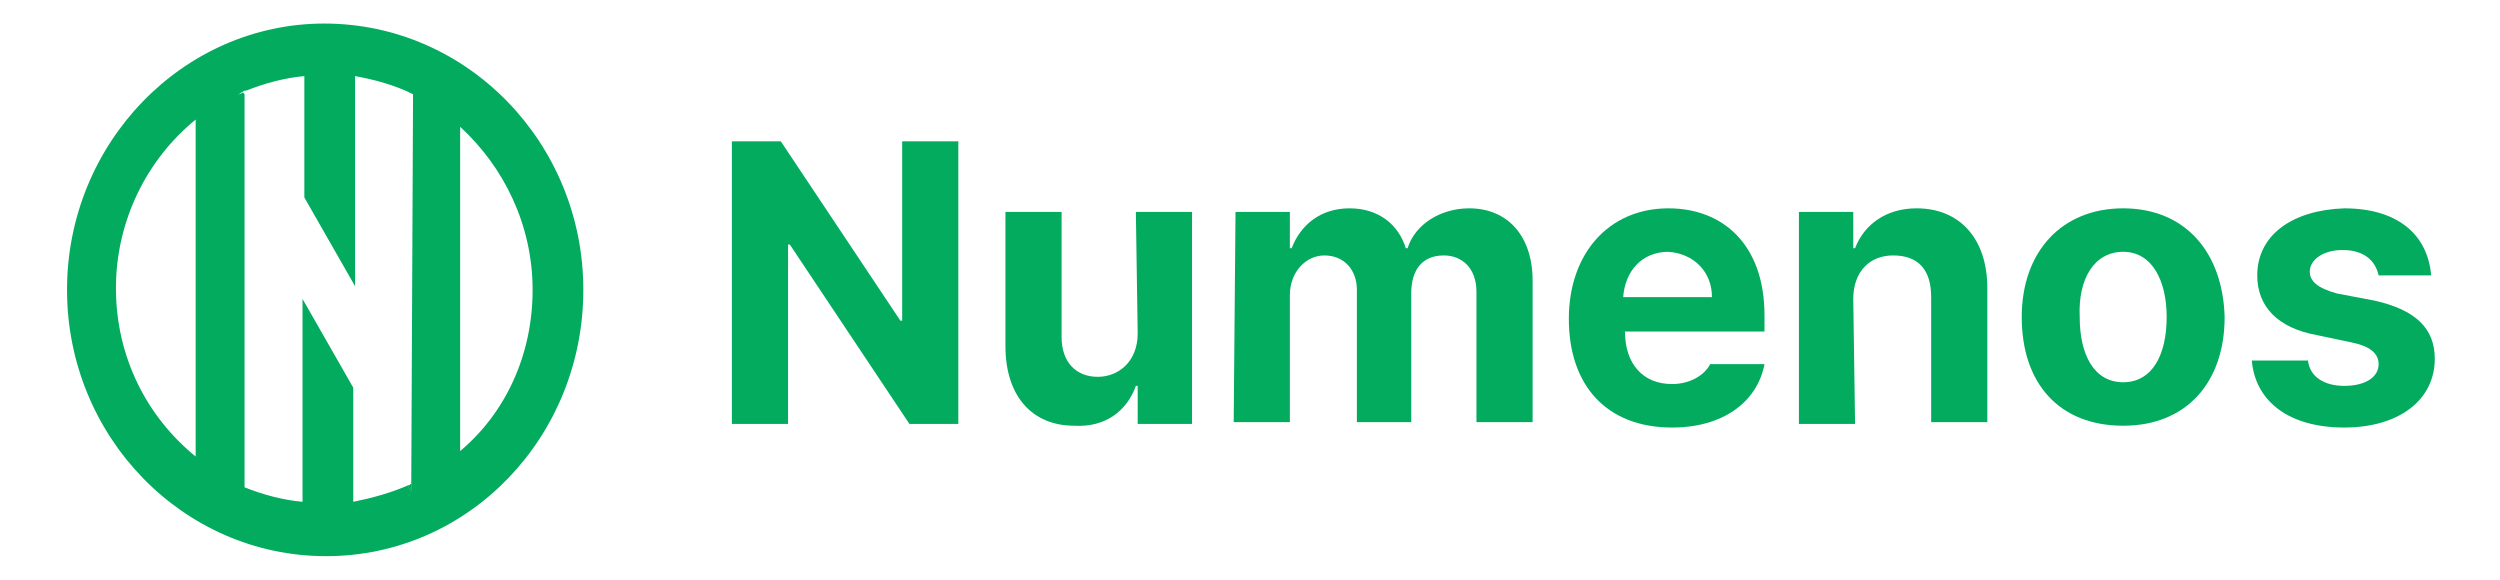 <?xml version="1.0" encoding="utf-8"?>
<!-- Generator: Adobe Illustrator 26.3.1, SVG Export Plug-In . SVG Version: 6.00 Build 0)  -->
<svg version="1.1" id="Layer_1" xmlns="http://www.w3.org/2000/svg" xmlns:xlink="http://www.w3.org/1999/xlink" x="0px" y="0px"
	 viewBox="0 0 138 32" style="enable-background:new 0 0 138 32;" xml:space="preserve">
<style type="text/css">
	.st0{fill:#02AB5E;}
</style>
<g>
	<g>
		<path class="st0" d="M52.9,23.4h-2.7l-6.6-9.9h-0.1v9.9h-3.1V7.8h2.7l6.6,9.9h0.1V7.8h3.1L52.9,23.4L52.9,23.4z"/>
		<path class="st0" d="M62.7,11.7h3.1v11.7h-3v-2.1h-0.1c-0.5,1.4-1.7,2.3-3.4,2.2c-2.3,0-3.8-1.6-3.8-4.4v-7.4h3.1v6.9
			c0,1.4,0.8,2.2,2,2.2c1.1,0,2.2-0.8,2.2-2.4L62.7,11.7L62.7,11.7z"/>
		<path class="st0" d="M68.2,11.7h3v2h0.1c0.5-1.3,1.6-2.2,3.2-2.2c1.6,0,2.7,0.9,3.1,2.2h0.1c0.4-1.3,1.8-2.2,3.4-2.2
			c2.1,0,3.5,1.5,3.5,4v7.8h-3.1v-7.2c0-1.3-0.8-2-1.8-2c-1.2,0-1.8,0.8-1.8,2.1v7.1h-3v-7.3c0-1.1-0.7-1.9-1.8-1.9
			c-1,0-1.9,0.9-1.9,2.2v7h-3.1L68.2,11.7L68.2,11.7z"/>
		<path class="st0" d="M86.6,17.6c0-3.6,2.2-6.1,5.5-6.1c3,0,5.3,2,5.3,5.9v0.9h-7.7c0,1.8,1,2.9,2.6,2.9c1,0,1.8-0.5,2.1-1.1h3
			c-0.4,2.1-2.3,3.5-5.1,3.5C88.7,23.6,86.6,21.3,86.6,17.6L86.6,17.6z M94.5,16.4c0-1.4-1-2.4-2.4-2.5c-1.5,0-2.4,1.1-2.5,2.5H94.5
			z"/>
		<path class="st0" d="M102.4,23.4h-3.1V11.7h3v2h0.1c0.5-1.3,1.7-2.2,3.4-2.2c2.4,0,3.9,1.7,3.9,4.4v7.4h-3.1v-6.9
			c0-1.5-0.7-2.3-2.1-2.3c-1.3,0-2.2,0.9-2.2,2.4L102.4,23.4L102.4,23.4z"/>
		<path class="st0" d="M111.6,17.5c0-3.6,2.2-6,5.6-6c3.4,0,5.5,2.4,5.6,6c0,3.6-2.1,6-5.6,6S111.6,21.2,111.6,17.5z M117.2,21.1
			c1.6,0,2.4-1.5,2.4-3.6c0-2-0.8-3.6-2.4-3.6c-1.6,0-2.5,1.5-2.4,3.6C114.8,19.6,115.6,21.1,117.2,21.1z"/>
		<path class="st0" d="M129.3,13.8c-1,0-1.8,0.5-1.8,1.2c0,0.5,0.4,0.9,1.5,1.2l2.1,0.4c2.2,0.5,3.3,1.5,3.3,3.2c0,2.3-2,3.8-5,3.8
			c-3,0-4.9-1.4-5.1-3.7h3.1c0.1,0.9,0.9,1.4,2,1.4c1.2,0,1.9-0.5,1.9-1.2c0-0.6-0.5-1-1.5-1.2l-1.9-0.4c-2.2-0.4-3.3-1.6-3.3-3.3
			c0-2.2,1.9-3.6,4.8-3.7c2.9,0,4.6,1.4,4.8,3.7h-2.9C131.1,14.3,130.4,13.8,129.3,13.8L129.3,13.8z"/>
		<path class="st0" d="M11.1,6.4L11.1,6.4c0.1,0,0.2-0.1,0.3-0.2L11.1,6.4z M13.4,5L13,5.3C13.2,5.2,13.3,5.1,13.4,5L13.4,5L13.4,5z
			 M22.5,26.8l0.2,0.3v-0.4C22.6,26.8,22.6,26.8,22.5,26.8z"/>
		<path class="st0" d="M11.4,6.2c-0.1,0.1-0.2,0.1-0.3,0.2l0,0L11.4,6.2z"/>
		<path class="st0" d="M13.5,5.1c-0.1,0.1-0.3,0.1-0.4,0.2L13.5,5.1L13.5,5.1L13.5,5.1z"/>
		<path class="st0" d="M13.5,5v0.1V5C13.5,5,13.5,5,13.5,5z"/>
		<path class="st0" d="M17.9,1.3C10.1,1.3,3.7,7.9,3.7,16c0,8.1,6.4,14.7,14.3,14.7c7.9,0,14.2-6.6,14.2-14.7
			C32.2,7.9,25.8,1.3,17.9,1.3z M10.8,25.2c-2.7-2.2-4.4-5.5-4.4-9.3c0-3.7,1.7-7.1,4.4-9.3V25.2L10.8,25.2z M11.1,6.5L11.1,6.5
			l0.3-0.2C11.3,6.3,11.2,6.4,11.1,6.5z M22.7,27.1l-0.2-0.3c-0.9,0.4-2,0.7-3,0.9v-6.3l-2.8-4.9v11.2c-1.1-0.1-2.2-0.4-3.2-0.8V5.2
			l-0.1-0.1c-0.1,0.1-0.3,0.1-0.4,0.2L13.5,5l0,0c0,0,0,0,0.1,0c1-0.4,2.1-0.7,3.2-0.8v6.7l2.8,4.9V4.2c1.1,0.2,2.2,0.5,3.2,1
			L22.7,27.1L22.7,27.1z M25.4,24.9V7c2.4,2.2,4,5.4,4,9S27.9,22.8,25.4,24.9z"/>
		<path class="st0" d="M11.4,6.2c-0.1,0.1-0.2,0.1-0.3,0.2l0,0L11.4,6.2z"/>
		<path class="st0" d="M13.5,5.1c-0.1,0.1-0.3,0.1-0.4,0.2L13.5,5.1L13.5,5.1L13.5,5.1z"/>
		<path class="st0" d="M22.7,26.7v0.4l-0.2-0.3C22.6,26.8,22.6,26.8,22.7,26.7z"/>
	</g>
</g>
</svg>
